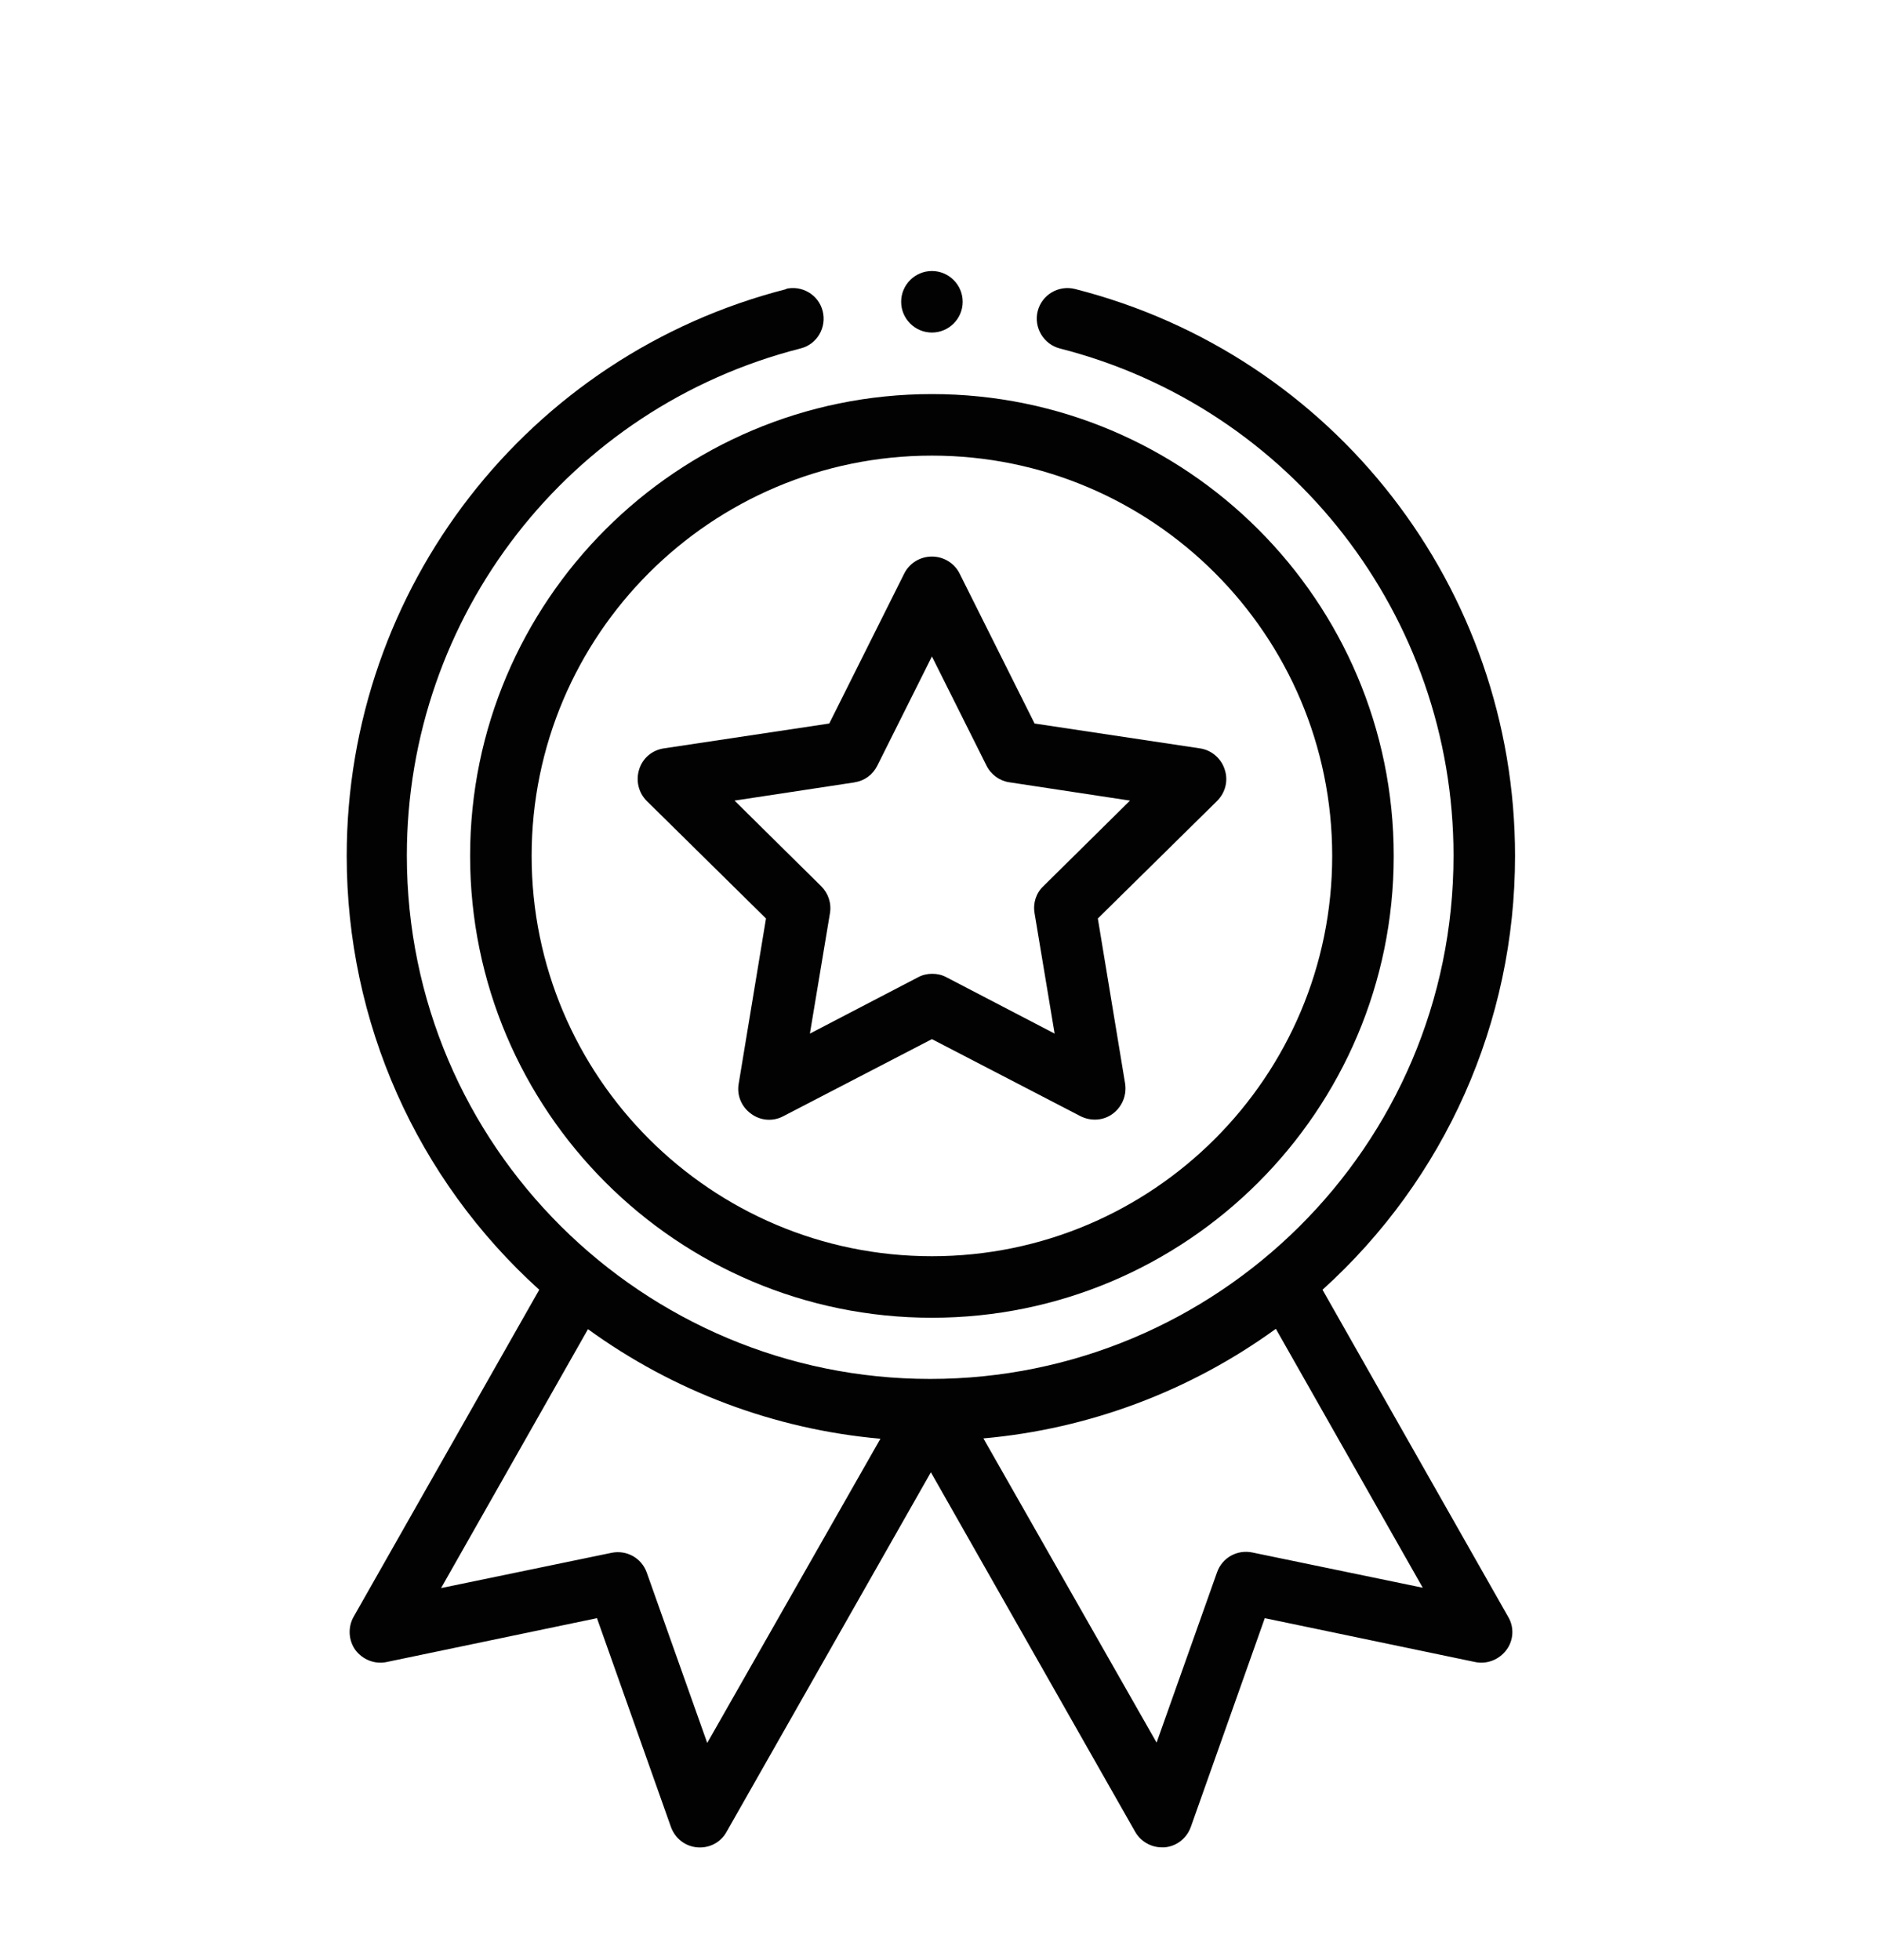 <svg viewBox="0 0 54.33 56.69" xmlns="http://www.w3.org/2000/svg" data-name="Warstwa 2" id="Warstwa_2">
  <defs>
    <style>
      .cls-1 {
        fill: #020202;
        stroke-width: 0px;
      }
    </style>
  </defs>
  <path d="M13.6,24.76c0,7.37,5.99,13.36,13.36,13.36s13.36-5.99,13.36-13.36-5.99-13.36-13.36-13.36-13.36,5.99-13.36,13.36ZM26.96,13.18c6.39,0,11.58,5.19,11.58,11.58s-5.19,11.58-11.58,11.58-11.58-5.19-11.58-11.58,5.19-11.58,11.58-11.58Z" class="cls-1"></path>
  <path d="M18.71,23.17l3.45,3.4-.79,4.78c-.06.33.08.67.36.87.27.2.63.23.93.07l4.3-2.23,4.3,2.23c.3.15.66.13.93-.07.27-.2.41-.53.36-.87l-.79-4.78,3.45-3.4c.24-.24.33-.59.22-.91-.1-.32-.38-.56-.71-.61l-4.79-.72-2.17-4.34c-.15-.3-.46-.49-.8-.49s-.65.19-.8.49l-2.17,4.34-4.79.72c-.33.05-.61.28-.71.61-.1.32-.02.67.22.91ZM24.72,22.63c.29-.04.53-.22.66-.48l1.58-3.16,1.58,3.16c.13.26.38.44.66.48l3.49.53-2.51,2.48c-.21.2-.3.49-.25.78l.58,3.48-3.13-1.63c-.13-.07-.27-.1-.41-.1s-.28.03-.41.1l-3.13,1.63.58-3.48c.05-.29-.05-.58-.25-.78l-2.51-2.48,3.49-.53Z" class="cls-1"></path>
  <path d="M27.85,8.73c0,.49-.4.89-.89.89s-.89-.4-.89-.89.4-.89.89-.89.89.4.89.89Z" class="cls-1"></path>
  <path d="M22.76,8.36c-7.49,1.91-12.73,8.66-12.73,16.4,0,4.81,2.02,9.34,5.57,12.55l-5.37,9.46c-.17.3-.15.68.05.96.21.28.56.42.9.35l6.09-1.27,2.14,6.04c.12.33.41.56.76.59s.68-.14.85-.45l5.91-10.4,5.91,10.4c.16.28.46.45.77.45.03,0,.05,0,.08,0,.35-.03.64-.26.76-.59l2.14-6.04,6.09,1.27c.34.07.69-.07.9-.35.21-.28.23-.66.05-.96l-5.37-9.46c3.55-3.21,5.57-7.74,5.57-12.55,0-7.74-5.23-14.49-12.73-16.4-.48-.12-.96.17-1.08.64s.17.96.64,1.08c6.7,1.71,11.39,7.75,11.39,14.67,0,8.43-6.85,15.14-15.14,15.14s-15.14-6.72-15.14-15.14c0-6.93,4.68-12.96,11.39-14.67.48-.12.76-.61.64-1.08-.12-.48-.61-.76-1.08-.64ZM20.46,50.42l-1.75-4.93c-.15-.42-.58-.66-1.02-.57l-4.93,1.02,4.25-7.49c2.48,1.8,5.41,2.9,8.46,3.17l-5.01,8.8ZM36.23,44.91c-.44-.09-.87.15-1.02.57l-1.75,4.93-5.01-8.8c3.05-.27,5.98-1.37,8.46-3.17l4.25,7.49-4.93-1.02Z" class="cls-1"></path>
</svg>